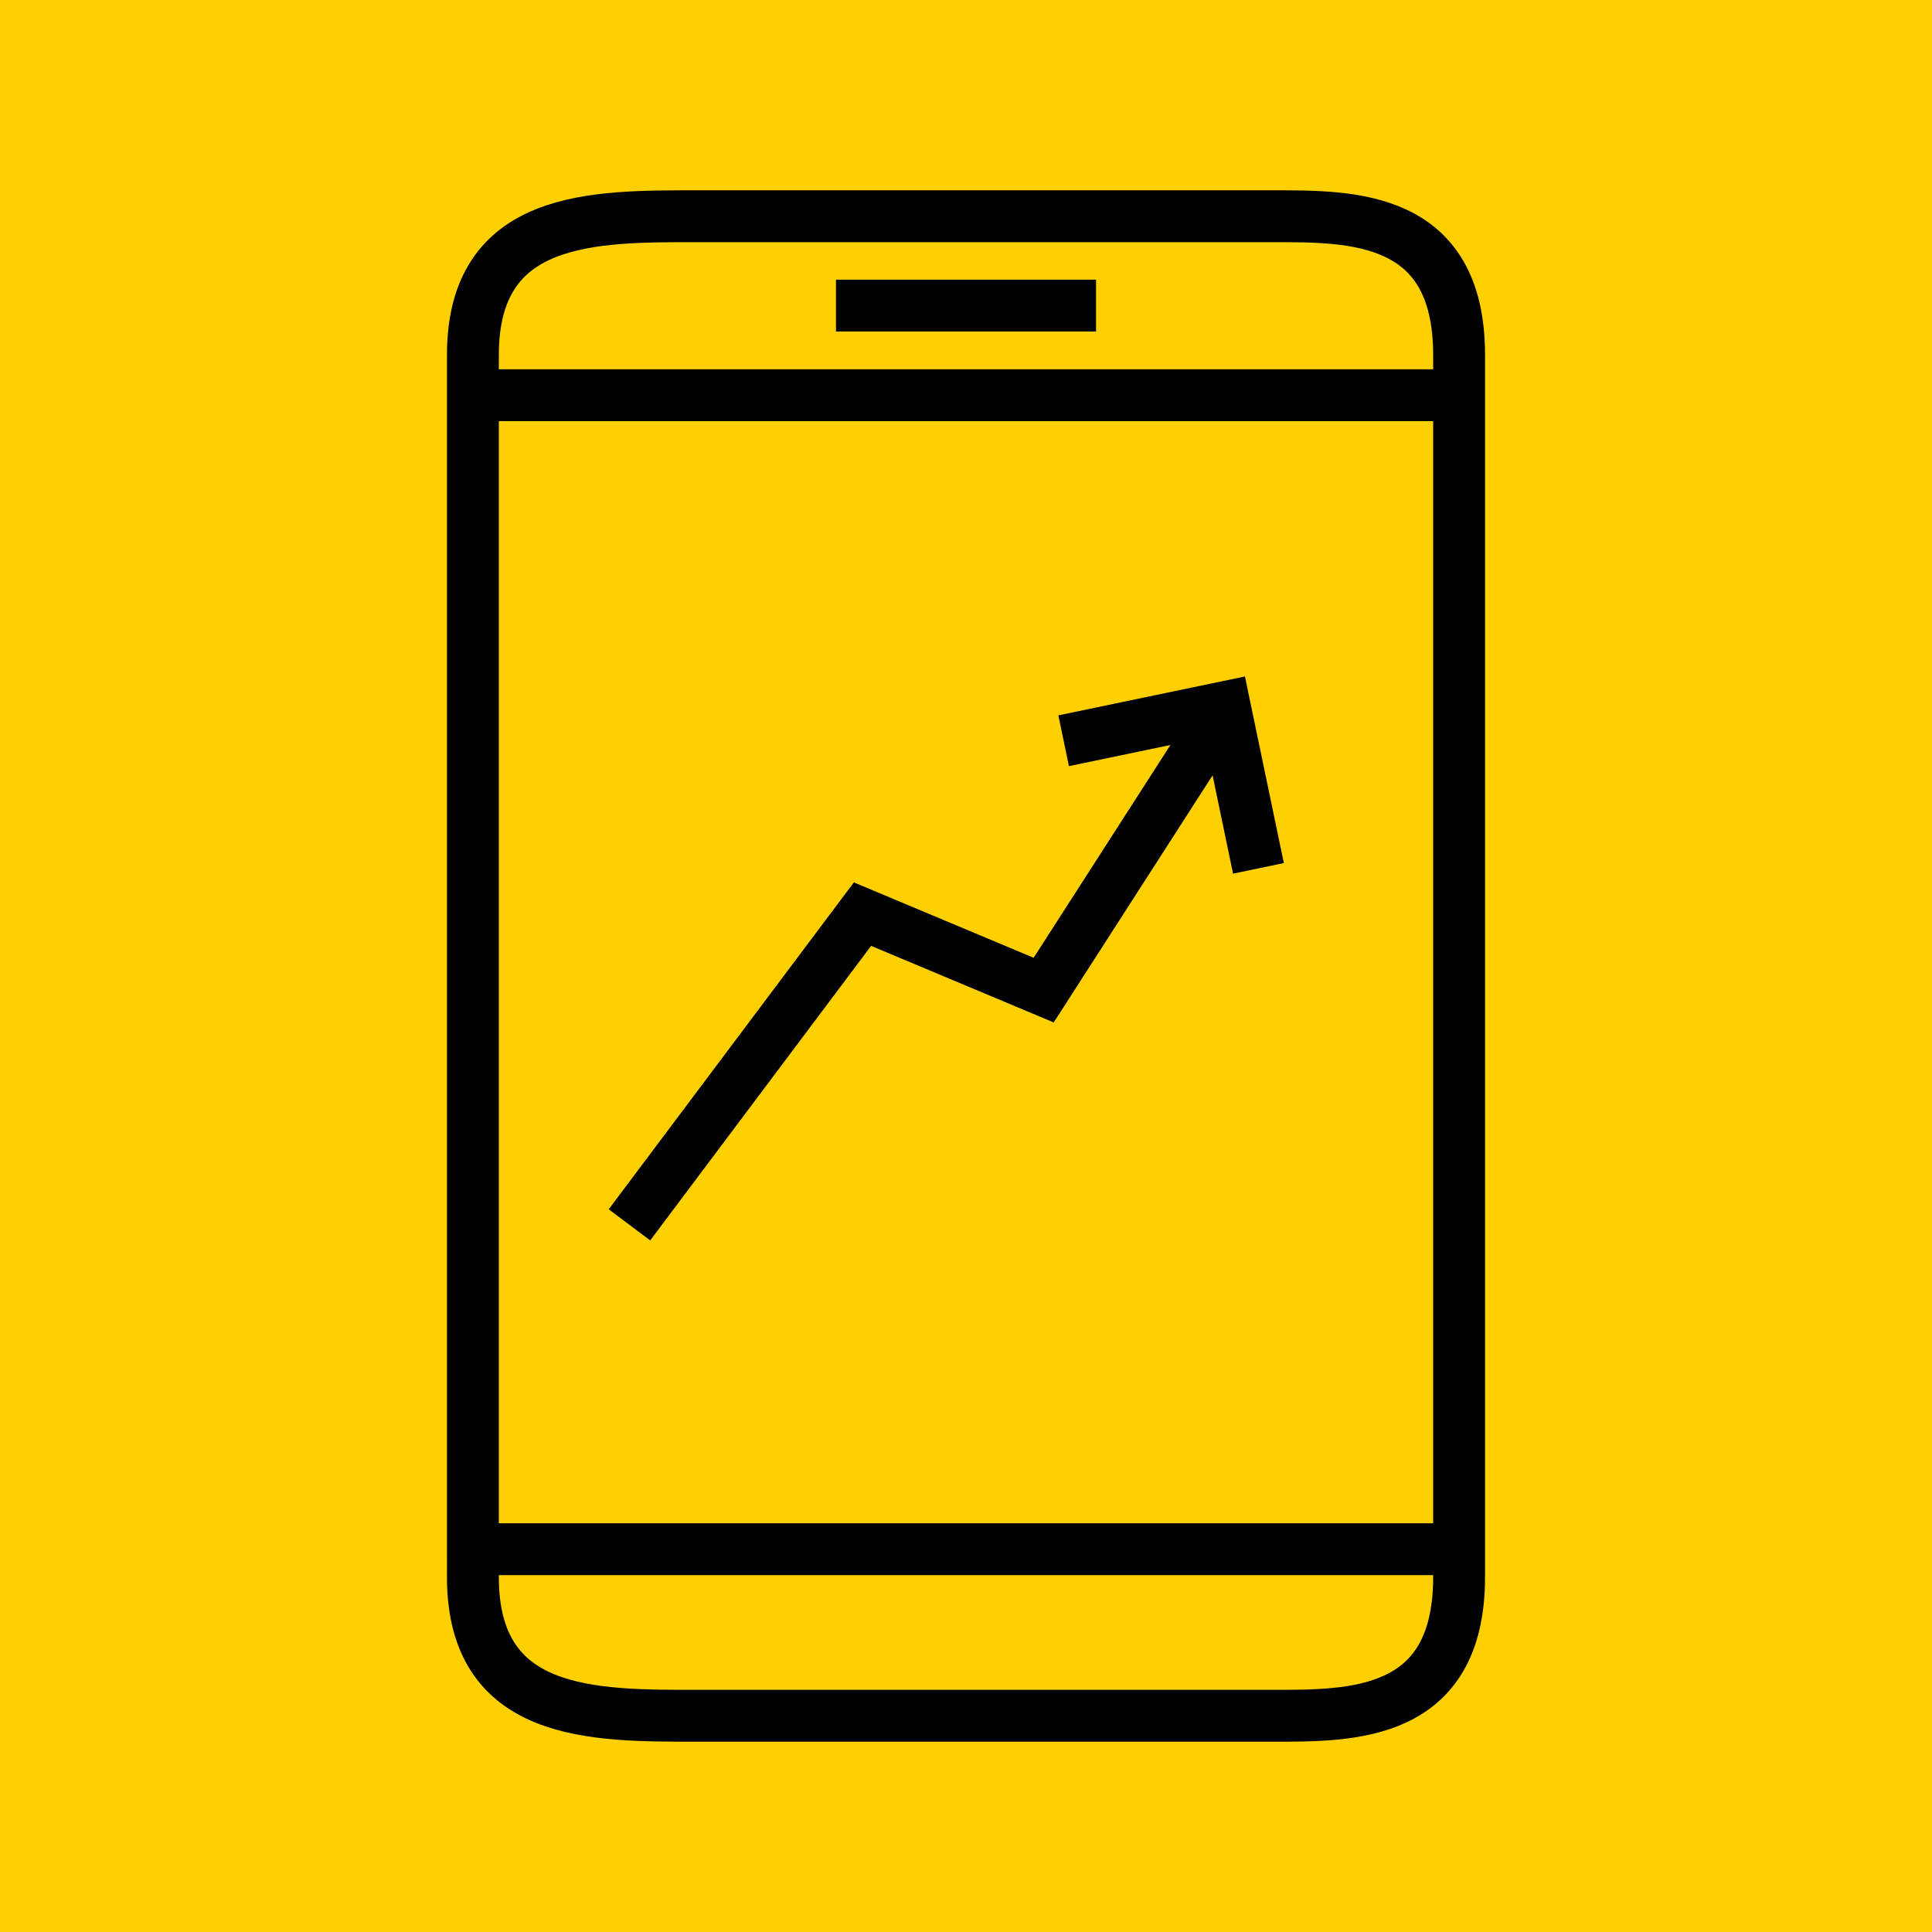 <?xml version="1.0" encoding="UTF-8"?>
<svg id="Layer_2" data-name="Layer 2" xmlns="http://www.w3.org/2000/svg" xmlns:xlink="http://www.w3.org/1999/xlink" viewBox="0 0 79.34 79.34">
  <defs>
    <style>
      .cls-1 {
        fill: #ffd000;
      }

      .cls-2, .cls-3 {
        fill: none;
      }

      .cls-4 {
        clip-path: url(#clippath-1);
      }

      .cls-3 {
        stroke: #000;
        stroke-miterlimit: 10;
        stroke-width: 2.13px;
      }

      .cls-5 {
        clip-path: url(#clippath);
      }
    </style>
    <clipPath id="clippath">
      <rect class="cls-2" x="5.65" y="5.65" width="68.03" height="68.03"/>
    </clipPath>
    <clipPath id="clippath-1">
      <rect class="cls-2" x="5.65" y="5.65" width="68.03" height="68.03"/>
    </clipPath>
  </defs>
  <g id="Icon">
    <g>
      <rect class="cls-1" width="79.34" height="79.34"/>
      <g class="cls-5">
        <g class="cls-4">
          <path class="cls-3" d="M59.92,64.76c0,5.75-4.41,5.7-7.66,5.7h-23.64c-4.27,0-9.2.05-9.2-5.7V14.58c0-5.75,4.93-5.7,9.2-5.7h23.64c3.25,0,7.66-.05,7.66,5.7v50.18Z"/>
          <line class="cls-3" x1="19.42" y1="16.23" x2="59.92" y2="16.23"/>
          <line class="cls-3" x1="19.42" y1="63.62" x2="59.92" y2="63.62"/>
          <line class="cls-3" x1="45.01" y1="12.55" x2="34.33" y2="12.55"/>
          <polyline class="cls-3" points="25.85 50.3 35.42 37.54 42.86 40.66 50.26 29.15"/>
          <polyline class="cls-3" points="43.68 30.42 50.3 29.04 51.68 35.66"/>
        </g>
      </g>
    </g>
  </g>
</svg>